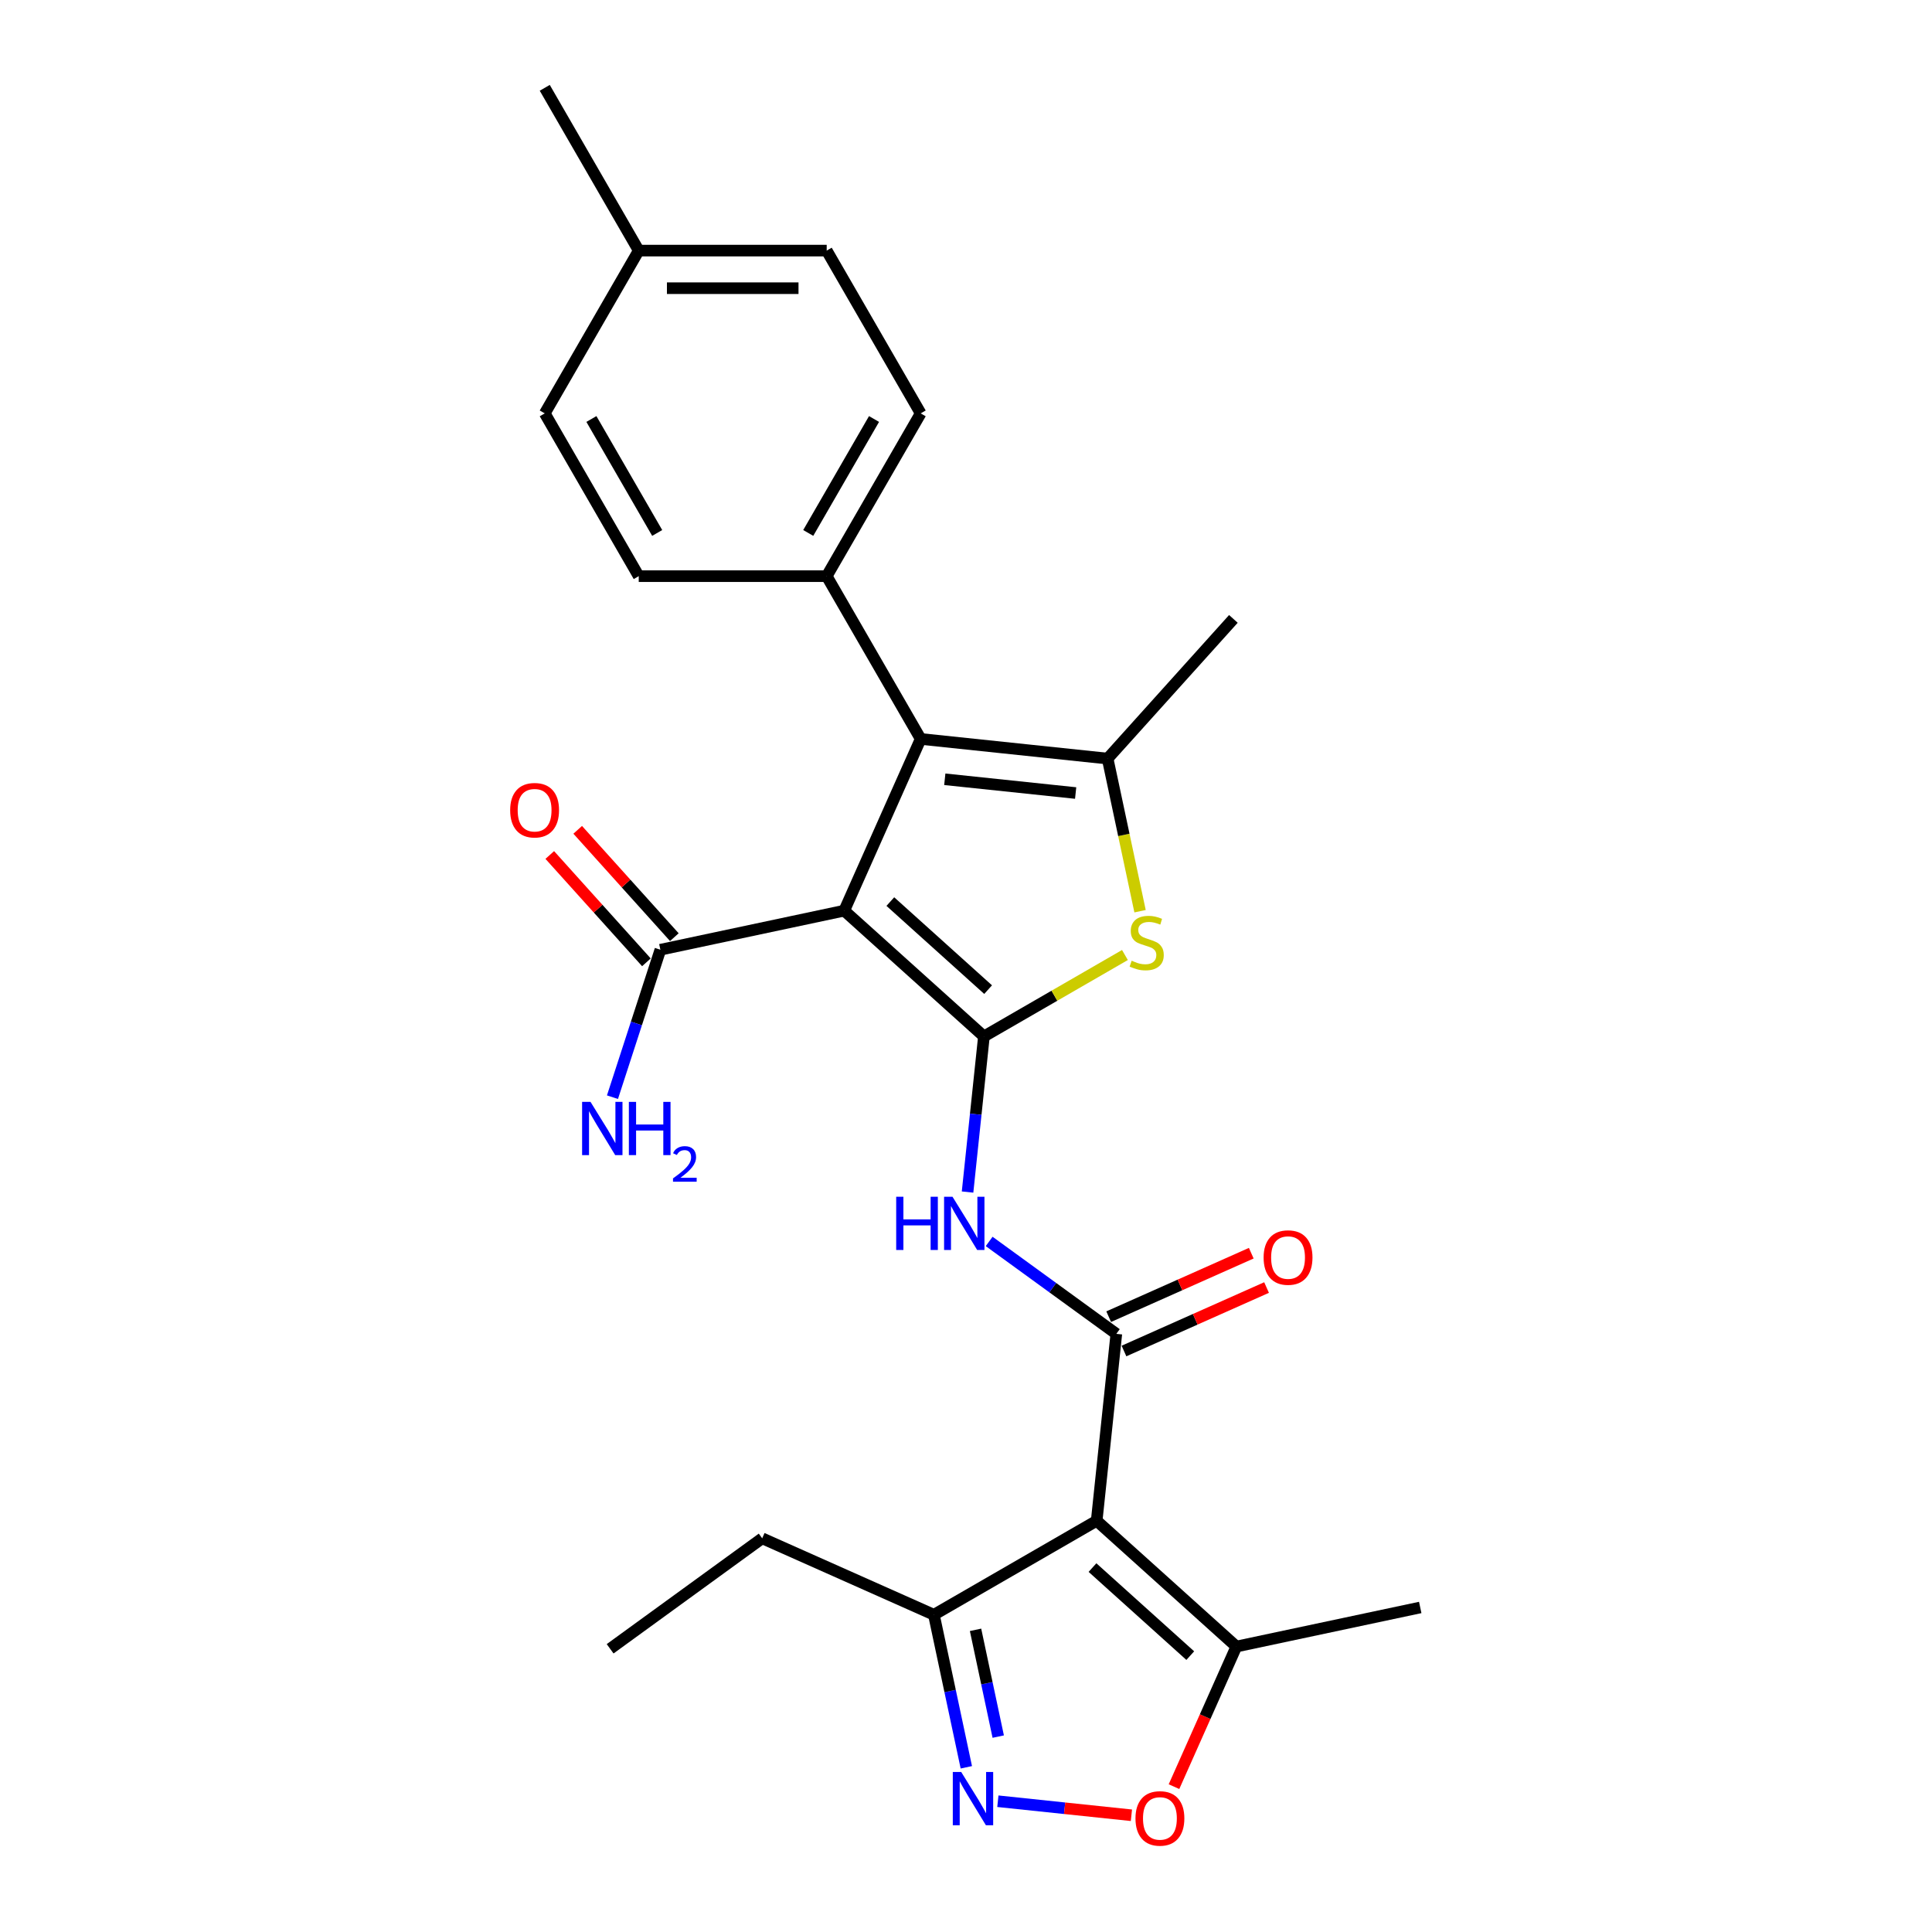 <?xml version='1.0' encoding='iso-8859-1'?>
<svg version='1.1' baseProfile='full'
              xmlns='http://www.w3.org/2000/svg'
                      xmlns:rdkit='http://www.rdkit.org/xml'
                      xmlns:xlink='http://www.w3.org/1999/xlink'
                  xml:space='preserve'
width='1000px' height='1000px' viewBox='0 0 1000 1000'>
<!-- END OF HEADER -->
<rect style='opacity:1.0;fill:#FFFFFF;stroke:none' width='1000' height='1000' x='0' y='0'> </rect>
<path class='bond-0' d='M 509.273,536.454 L 436.972,471.354' style='fill:none;fill-rule:evenodd;stroke:#000000;stroke-width:6px;stroke-linecap:butt;stroke-linejoin:miter;stroke-opacity:1' />
<path class='bond-0' d='M 511.447,512.229 L 460.837,466.659' style='fill:none;fill-rule:evenodd;stroke:#000000;stroke-width:6px;stroke-linecap:butt;stroke-linejoin:miter;stroke-opacity:1' />
<path class='bond-4' d='M 509.273,536.454 L 545.767,515.383' style='fill:none;fill-rule:evenodd;stroke:#000000;stroke-width:6px;stroke-linecap:butt;stroke-linejoin:miter;stroke-opacity:1' />
<path class='bond-4' d='M 545.767,515.383 L 582.262,494.313' style='fill:none;fill-rule:evenodd;stroke:#CCCC00;stroke-width:6px;stroke-linecap:butt;stroke-linejoin:miter;stroke-opacity:1' />
<path class='bond-6' d='M 509.273,536.454 L 505.04,576.728' style='fill:none;fill-rule:evenodd;stroke:#000000;stroke-width:6px;stroke-linecap:butt;stroke-linejoin:miter;stroke-opacity:1' />
<path class='bond-6' d='M 505.04,576.728 L 500.807,617.002' style='fill:none;fill-rule:evenodd;stroke:#0000FF;stroke-width:6px;stroke-linecap:butt;stroke-linejoin:miter;stroke-opacity:1' />
<path class='bond-3' d='M 436.972,471.354 L 476.544,382.476' style='fill:none;fill-rule:evenodd;stroke:#000000;stroke-width:6px;stroke-linecap:butt;stroke-linejoin:miter;stroke-opacity:1' />
<path class='bond-9' d='M 436.972,471.354 L 341.809,491.582' style='fill:none;fill-rule:evenodd;stroke:#000000;stroke-width:6px;stroke-linecap:butt;stroke-linejoin:miter;stroke-opacity:1' />
<path class='bond-1' d='M 567.642,787.152 L 577.812,690.396' style='fill:none;fill-rule:evenodd;stroke:#000000;stroke-width:6px;stroke-linecap:butt;stroke-linejoin:miter;stroke-opacity:1' />
<path class='bond-10' d='M 567.642,787.152 L 639.943,852.252' style='fill:none;fill-rule:evenodd;stroke:#000000;stroke-width:6px;stroke-linecap:butt;stroke-linejoin:miter;stroke-opacity:1' />
<path class='bond-10' d='M 565.468,811.377 L 616.078,856.947' style='fill:none;fill-rule:evenodd;stroke:#000000;stroke-width:6px;stroke-linecap:butt;stroke-linejoin:miter;stroke-opacity:1' />
<path class='bond-11' d='M 567.642,787.152 L 483.387,835.797' style='fill:none;fill-rule:evenodd;stroke:#000000;stroke-width:6px;stroke-linecap:butt;stroke-linejoin:miter;stroke-opacity:1' />
<path class='bond-2' d='M 577.812,690.396 L 544.898,666.482' style='fill:none;fill-rule:evenodd;stroke:#000000;stroke-width:6px;stroke-linecap:butt;stroke-linejoin:miter;stroke-opacity:1' />
<path class='bond-2' d='M 544.898,666.482 L 511.984,642.569' style='fill:none;fill-rule:evenodd;stroke:#0000FF;stroke-width:6px;stroke-linecap:butt;stroke-linejoin:miter;stroke-opacity:1' />
<path class='bond-13' d='M 581.769,699.283 L 618.668,682.855' style='fill:none;fill-rule:evenodd;stroke:#000000;stroke-width:6px;stroke-linecap:butt;stroke-linejoin:miter;stroke-opacity:1' />
<path class='bond-13' d='M 618.668,682.855 L 655.568,666.426' style='fill:none;fill-rule:evenodd;stroke:#FF0000;stroke-width:6px;stroke-linecap:butt;stroke-linejoin:miter;stroke-opacity:1' />
<path class='bond-13' d='M 573.855,681.508 L 610.754,665.079' style='fill:none;fill-rule:evenodd;stroke:#000000;stroke-width:6px;stroke-linecap:butt;stroke-linejoin:miter;stroke-opacity:1' />
<path class='bond-13' d='M 610.754,665.079 L 647.653,648.65' style='fill:none;fill-rule:evenodd;stroke:#FF0000;stroke-width:6px;stroke-linecap:butt;stroke-linejoin:miter;stroke-opacity:1' />
<path class='bond-12' d='M 476.544,382.476 L 427.899,298.22' style='fill:none;fill-rule:evenodd;stroke:#000000;stroke-width:6px;stroke-linecap:butt;stroke-linejoin:miter;stroke-opacity:1' />
<path class='bond-26' d='M 476.544,382.476 L 573.3,392.645' style='fill:none;fill-rule:evenodd;stroke:#000000;stroke-width:6px;stroke-linecap:butt;stroke-linejoin:miter;stroke-opacity:1' />
<path class='bond-26' d='M 489.023,403.352 L 556.753,410.471' style='fill:none;fill-rule:evenodd;stroke:#000000;stroke-width:6px;stroke-linecap:butt;stroke-linejoin:miter;stroke-opacity:1' />
<path class='bond-5' d='M 590.091,471.639 L 581.696,432.142' style='fill:none;fill-rule:evenodd;stroke:#CCCC00;stroke-width:6px;stroke-linecap:butt;stroke-linejoin:miter;stroke-opacity:1' />
<path class='bond-5' d='M 581.696,432.142 L 573.3,392.645' style='fill:none;fill-rule:evenodd;stroke:#000000;stroke-width:6px;stroke-linecap:butt;stroke-linejoin:miter;stroke-opacity:1' />
<path class='bond-18' d='M 573.3,392.645 L 638.4,320.345' style='fill:none;fill-rule:evenodd;stroke:#000000;stroke-width:6px;stroke-linecap:butt;stroke-linejoin:miter;stroke-opacity:1' />
<path class='bond-7' d='M 500.17,914.752 L 491.778,875.275' style='fill:none;fill-rule:evenodd;stroke:#0000FF;stroke-width:6px;stroke-linecap:butt;stroke-linejoin:miter;stroke-opacity:1' />
<path class='bond-7' d='M 491.778,875.275 L 483.387,835.797' style='fill:none;fill-rule:evenodd;stroke:#000000;stroke-width:6px;stroke-linecap:butt;stroke-linejoin:miter;stroke-opacity:1' />
<path class='bond-7' d='M 516.685,898.863 L 510.811,871.229' style='fill:none;fill-rule:evenodd;stroke:#0000FF;stroke-width:6px;stroke-linecap:butt;stroke-linejoin:miter;stroke-opacity:1' />
<path class='bond-7' d='M 510.811,871.229 L 504.937,843.595' style='fill:none;fill-rule:evenodd;stroke:#000000;stroke-width:6px;stroke-linecap:butt;stroke-linejoin:miter;stroke-opacity:1' />
<path class='bond-27' d='M 516.496,932.314 L 551.056,935.947' style='fill:none;fill-rule:evenodd;stroke:#0000FF;stroke-width:6px;stroke-linecap:butt;stroke-linejoin:miter;stroke-opacity:1' />
<path class='bond-27' d='M 551.056,935.947 L 585.615,939.579' style='fill:none;fill-rule:evenodd;stroke:#FF0000;stroke-width:6px;stroke-linecap:butt;stroke-linejoin:miter;stroke-opacity:1' />
<path class='bond-8' d='M 607.657,924.766 L 623.8,888.509' style='fill:none;fill-rule:evenodd;stroke:#FF0000;stroke-width:6px;stroke-linecap:butt;stroke-linejoin:miter;stroke-opacity:1' />
<path class='bond-8' d='M 623.8,888.509 L 639.943,852.252' style='fill:none;fill-rule:evenodd;stroke:#000000;stroke-width:6px;stroke-linecap:butt;stroke-linejoin:miter;stroke-opacity:1' />
<path class='bond-14' d='M 349.039,485.072 L 324.029,457.296' style='fill:none;fill-rule:evenodd;stroke:#000000;stroke-width:6px;stroke-linecap:butt;stroke-linejoin:miter;stroke-opacity:1' />
<path class='bond-14' d='M 324.029,457.296 L 299.019,429.519' style='fill:none;fill-rule:evenodd;stroke:#FF0000;stroke-width:6px;stroke-linecap:butt;stroke-linejoin:miter;stroke-opacity:1' />
<path class='bond-14' d='M 334.579,498.092 L 309.569,470.316' style='fill:none;fill-rule:evenodd;stroke:#000000;stroke-width:6px;stroke-linecap:butt;stroke-linejoin:miter;stroke-opacity:1' />
<path class='bond-14' d='M 309.569,470.316 L 284.559,442.539' style='fill:none;fill-rule:evenodd;stroke:#FF0000;stroke-width:6px;stroke-linecap:butt;stroke-linejoin:miter;stroke-opacity:1' />
<path class='bond-17' d='M 341.809,491.582 L 329.41,529.741' style='fill:none;fill-rule:evenodd;stroke:#000000;stroke-width:6px;stroke-linecap:butt;stroke-linejoin:miter;stroke-opacity:1' />
<path class='bond-17' d='M 329.41,529.741 L 317.011,567.901' style='fill:none;fill-rule:evenodd;stroke:#0000FF;stroke-width:6px;stroke-linecap:butt;stroke-linejoin:miter;stroke-opacity:1' />
<path class='bond-22' d='M 639.943,852.252 L 735.106,832.024' style='fill:none;fill-rule:evenodd;stroke:#000000;stroke-width:6px;stroke-linecap:butt;stroke-linejoin:miter;stroke-opacity:1' />
<path class='bond-23' d='M 483.387,835.797 L 394.509,796.226' style='fill:none;fill-rule:evenodd;stroke:#000000;stroke-width:6px;stroke-linecap:butt;stroke-linejoin:miter;stroke-opacity:1' />
<path class='bond-15' d='M 427.899,298.22 L 476.544,213.965' style='fill:none;fill-rule:evenodd;stroke:#000000;stroke-width:6px;stroke-linecap:butt;stroke-linejoin:miter;stroke-opacity:1' />
<path class='bond-15' d='M 418.344,275.853 L 452.396,216.874' style='fill:none;fill-rule:evenodd;stroke:#000000;stroke-width:6px;stroke-linecap:butt;stroke-linejoin:miter;stroke-opacity:1' />
<path class='bond-16' d='M 427.899,298.22 L 330.609,298.22' style='fill:none;fill-rule:evenodd;stroke:#000000;stroke-width:6px;stroke-linecap:butt;stroke-linejoin:miter;stroke-opacity:1' />
<path class='bond-19' d='M 476.544,213.965 L 427.899,129.71' style='fill:none;fill-rule:evenodd;stroke:#000000;stroke-width:6px;stroke-linecap:butt;stroke-linejoin:miter;stroke-opacity:1' />
<path class='bond-20' d='M 330.609,298.22 L 281.964,213.965' style='fill:none;fill-rule:evenodd;stroke:#000000;stroke-width:6px;stroke-linecap:butt;stroke-linejoin:miter;stroke-opacity:1' />
<path class='bond-20' d='M 340.164,275.853 L 306.112,216.874' style='fill:none;fill-rule:evenodd;stroke:#000000;stroke-width:6px;stroke-linecap:butt;stroke-linejoin:miter;stroke-opacity:1' />
<path class='bond-28' d='M 427.899,129.71 L 330.609,129.71' style='fill:none;fill-rule:evenodd;stroke:#000000;stroke-width:6px;stroke-linecap:butt;stroke-linejoin:miter;stroke-opacity:1' />
<path class='bond-28' d='M 413.305,149.168 L 345.203,149.168' style='fill:none;fill-rule:evenodd;stroke:#000000;stroke-width:6px;stroke-linecap:butt;stroke-linejoin:miter;stroke-opacity:1' />
<path class='bond-21' d='M 281.964,213.965 L 330.609,129.71' style='fill:none;fill-rule:evenodd;stroke:#000000;stroke-width:6px;stroke-linecap:butt;stroke-linejoin:miter;stroke-opacity:1' />
<path class='bond-24' d='M 330.609,129.71 L 281.964,45.455' style='fill:none;fill-rule:evenodd;stroke:#000000;stroke-width:6px;stroke-linecap:butt;stroke-linejoin:miter;stroke-opacity:1' />
<path class='bond-25' d='M 394.509,796.226 L 315.8,853.411' style='fill:none;fill-rule:evenodd;stroke:#000000;stroke-width:6px;stroke-linecap:butt;stroke-linejoin:miter;stroke-opacity:1' />
<path  class='atom-5' d='M 585.745 497.265
Q 586.056 497.382, 587.34 497.927
Q 588.624 498.472, 590.025 498.822
Q 591.465 499.133, 592.866 499.133
Q 595.474 499.133, 596.991 497.888
Q 598.509 496.604, 598.509 494.386
Q 598.509 492.868, 597.731 491.934
Q 596.991 491, 595.824 490.494
Q 594.656 489.988, 592.711 489.404
Q 590.259 488.665, 588.78 487.964
Q 587.34 487.264, 586.29 485.785
Q 585.278 484.306, 585.278 481.816
Q 585.278 478.352, 587.613 476.212
Q 589.987 474.071, 594.656 474.071
Q 597.848 474.071, 601.467 475.589
L 600.572 478.586
Q 597.264 477.224, 594.773 477.224
Q 592.088 477.224, 590.609 478.352
Q 589.13 479.442, 589.169 481.349
Q 589.169 482.828, 589.909 483.723
Q 590.687 484.618, 591.777 485.124
Q 592.905 485.629, 594.773 486.213
Q 597.264 486.992, 598.743 487.77
Q 600.221 488.548, 601.272 490.144
Q 602.362 491.7, 602.362 494.386
Q 602.362 498.199, 599.793 500.262
Q 597.264 502.285, 593.022 502.285
Q 590.57 502.285, 588.702 501.741
Q 586.873 501.235, 584.694 500.34
L 585.745 497.265
' fill='#CCCC00'/>
<path  class='atom-7' d='M 463.865 619.434
L 467.601 619.434
L 467.601 631.148
L 481.688 631.148
L 481.688 619.434
L 485.424 619.434
L 485.424 646.986
L 481.688 646.986
L 481.688 634.261
L 467.601 634.261
L 467.601 646.986
L 463.865 646.986
L 463.865 619.434
' fill='#0000FF'/>
<path  class='atom-7' d='M 493.013 619.434
L 502.041 634.027
Q 502.936 635.467, 504.376 638.075
Q 505.816 640.682, 505.894 640.838
L 505.894 619.434
L 509.552 619.434
L 509.552 646.986
L 505.777 646.986
L 496.087 631.031
Q 494.959 629.163, 493.752 627.023
Q 492.585 624.882, 492.234 624.221
L 492.234 646.986
L 488.654 646.986
L 488.654 619.434
L 493.013 619.434
' fill='#0000FF'/>
<path  class='atom-8' d='M 497.525 917.184
L 506.553 931.778
Q 507.448 933.218, 508.888 935.825
Q 510.328 938.432, 510.406 938.588
L 510.406 917.184
L 514.064 917.184
L 514.064 944.737
L 510.289 944.737
L 500.599 928.781
Q 499.47 926.913, 498.264 924.773
Q 497.096 922.633, 496.746 921.971
L 496.746 944.737
L 493.166 944.737
L 493.166 917.184
L 497.525 917.184
' fill='#0000FF'/>
<path  class='atom-9' d='M 587.724 941.208
Q 587.724 934.592, 590.993 930.895
Q 594.262 927.198, 600.372 927.198
Q 606.481 927.198, 609.75 930.895
Q 613.019 934.592, 613.019 941.208
Q 613.019 947.902, 609.711 951.715
Q 606.403 955.49, 600.372 955.49
Q 594.301 955.49, 590.993 951.715
Q 587.724 947.94, 587.724 941.208
M 600.372 952.377
Q 604.574 952.377, 606.832 949.575
Q 609.128 946.734, 609.128 941.208
Q 609.128 935.799, 606.832 933.075
Q 604.574 930.312, 600.372 930.312
Q 596.169 930.312, 593.873 933.036
Q 591.615 935.76, 591.615 941.208
Q 591.615 946.773, 593.873 949.575
Q 596.169 952.377, 600.372 952.377
' fill='#FF0000'/>
<path  class='atom-14' d='M 654.043 650.902
Q 654.043 644.286, 657.312 640.589
Q 660.581 636.892, 666.69 636.892
Q 672.8 636.892, 676.069 640.589
Q 679.338 644.286, 679.338 650.902
Q 679.338 657.596, 676.03 661.409
Q 672.722 665.184, 666.69 665.184
Q 660.62 665.184, 657.312 661.409
Q 654.043 657.635, 654.043 650.902
M 666.69 662.071
Q 670.893 662.071, 673.151 659.269
Q 675.447 656.428, 675.447 650.902
Q 675.447 645.493, 673.151 642.769
Q 670.893 640.006, 666.69 640.006
Q 662.488 640.006, 660.192 642.73
Q 657.934 645.454, 657.934 650.902
Q 657.934 656.467, 660.192 659.269
Q 662.488 662.071, 666.69 662.071
' fill='#FF0000'/>
<path  class='atom-15' d='M 264.062 419.359
Q 264.062 412.744, 267.331 409.047
Q 270.6 405.35, 276.709 405.35
Q 282.819 405.35, 286.088 409.047
Q 289.357 412.744, 289.357 419.359
Q 289.357 426.053, 286.049 429.867
Q 282.741 433.641, 276.709 433.641
Q 270.638 433.641, 267.331 429.867
Q 264.062 426.092, 264.062 419.359
M 276.709 430.528
Q 280.912 430.528, 283.169 427.726
Q 285.465 424.885, 285.465 419.359
Q 285.465 413.95, 283.169 411.226
Q 280.912 408.463, 276.709 408.463
Q 272.506 408.463, 270.21 411.187
Q 267.953 413.911, 267.953 419.359
Q 267.953 424.924, 270.21 427.726
Q 272.506 430.528, 276.709 430.528
' fill='#FF0000'/>
<path  class='atom-18' d='M 305.654 570.333
L 314.683 584.927
Q 315.578 586.367, 317.018 588.974
Q 318.458 591.581, 318.535 591.737
L 318.535 570.333
L 322.194 570.333
L 322.194 597.886
L 318.419 597.886
L 308.729 581.93
Q 307.6 580.062, 306.394 577.922
Q 305.226 575.782, 304.876 575.12
L 304.876 597.886
L 301.296 597.886
L 301.296 570.333
L 305.654 570.333
' fill='#0000FF'/>
<path  class='atom-18' d='M 325.501 570.333
L 329.237 570.333
L 329.237 582.047
L 343.325 582.047
L 343.325 570.333
L 347.061 570.333
L 347.061 597.886
L 343.325 597.886
L 343.325 585.16
L 329.237 585.16
L 329.237 597.886
L 325.501 597.886
L 325.501 570.333
' fill='#0000FF'/>
<path  class='atom-18' d='M 348.396 596.919
Q 349.064 595.198, 350.657 594.248
Q 352.249 593.272, 354.458 593.272
Q 357.206 593.272, 358.747 594.762
Q 360.288 596.251, 360.288 598.897
Q 360.288 601.594, 358.285 604.111
Q 356.307 606.628, 352.198 609.607
L 360.596 609.607
L 360.596 611.662
L 348.345 611.662
L 348.345 609.941
Q 351.735 607.527, 353.739 605.729
Q 355.768 603.931, 356.744 602.313
Q 357.72 600.695, 357.72 599.025
Q 357.72 597.279, 356.847 596.303
Q 355.973 595.327, 354.458 595.327
Q 352.994 595.327, 352.018 595.917
Q 351.042 596.508, 350.348 597.818
L 348.396 596.919
' fill='#0000FF'/>
</svg>
